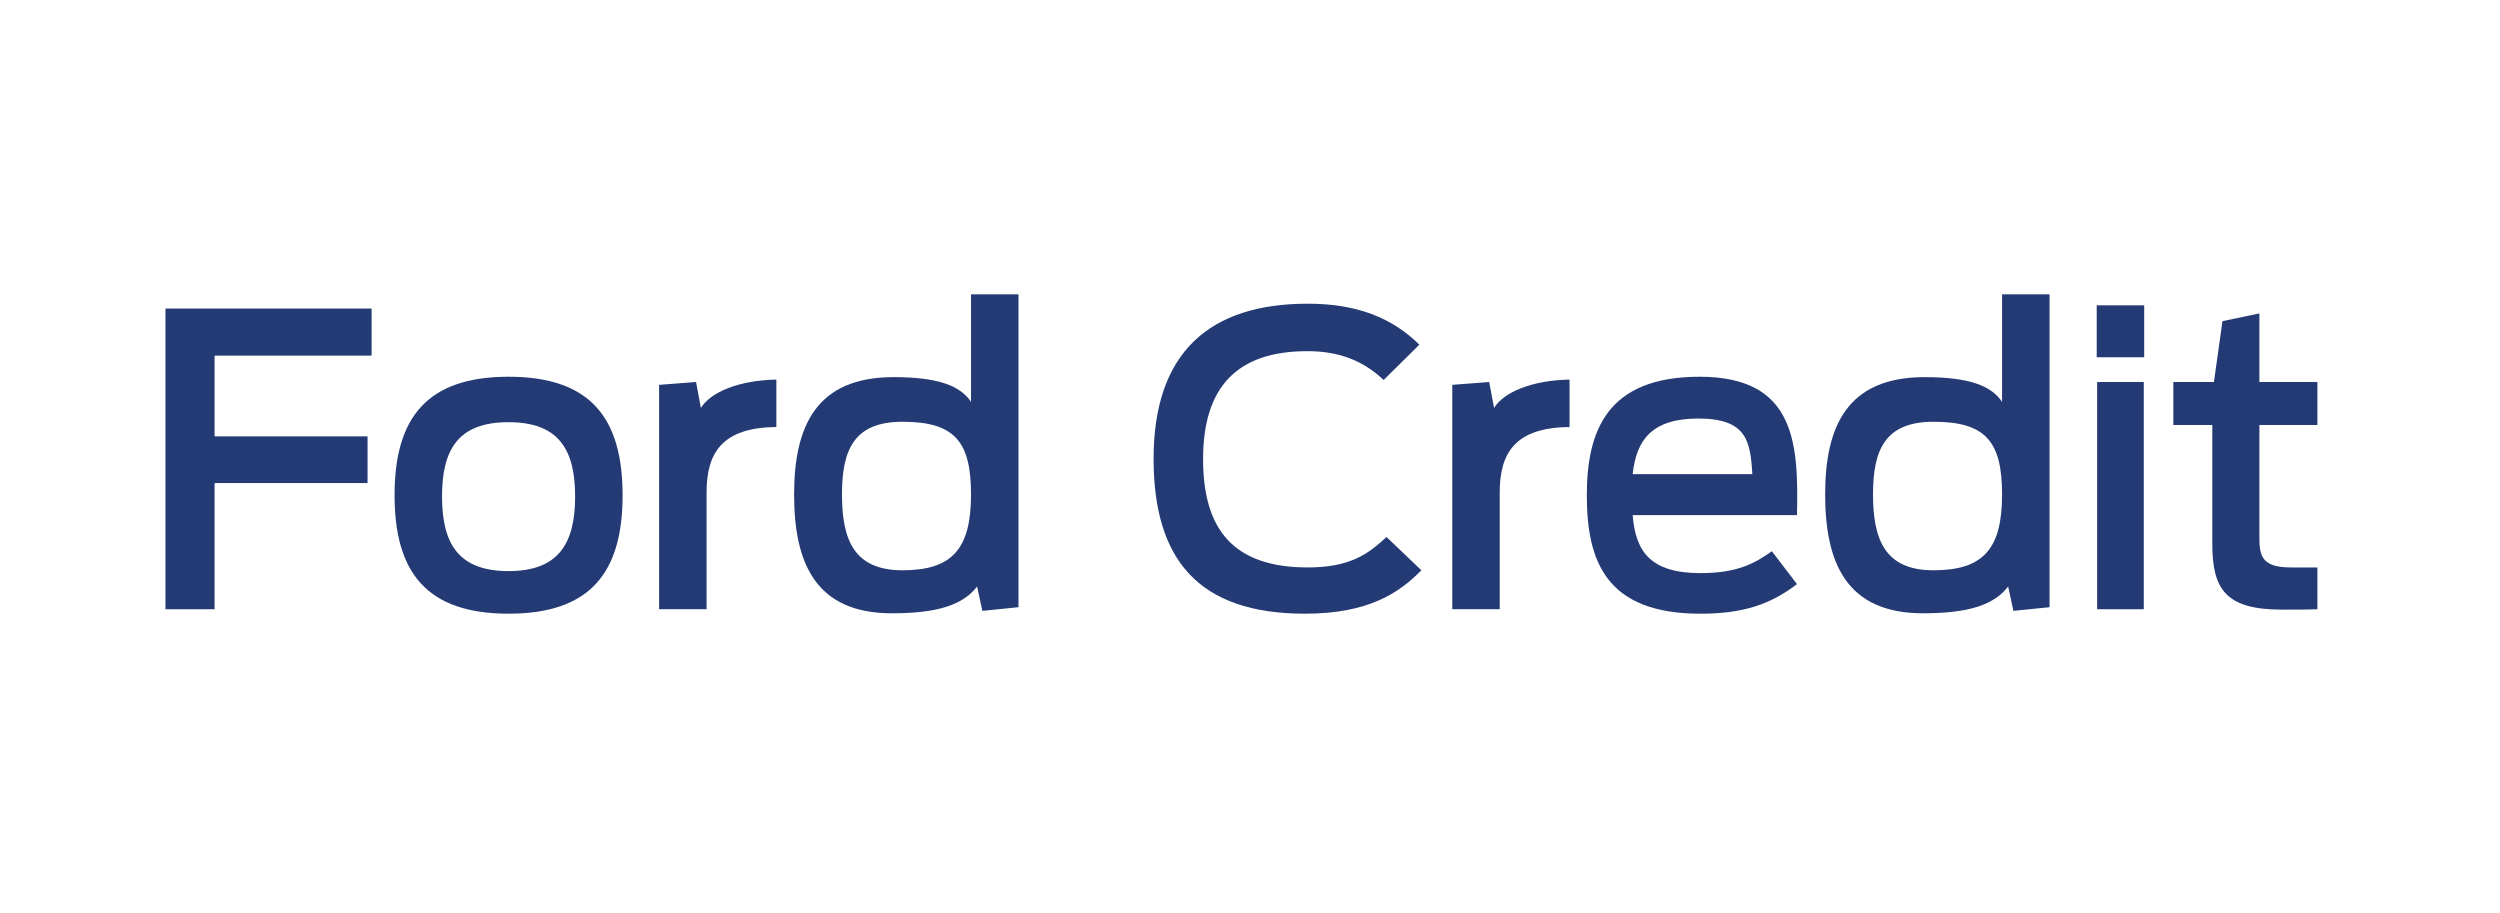 <?xml version="1.0" encoding="UTF-8"?>
<svg id="a" xmlns="http://www.w3.org/2000/svg" viewBox="0 0 492.907 180">
  <path
    d="M32.626,60.837h40.641v9.28h-30.961v15.92h30.161v9.201h-30.161v24.881h-9.68V60.837Z"
    style="fill:#233a75;"/>
  <path
    d="M77.793,97.639c0-15.201,6.32-23.361,22.48-23.361s22.48,8.16,22.48,23.361-6.32,23.36-22.48,23.36-22.48-8.16-22.48-23.36Zm35.601,.24c0-9.281-3.28-14.641-13.12-14.641-9.921,0-13.12,5.36-13.12,14.641s3.199,14.72,13.12,14.72c9.84,0,13.12-5.439,13.12-14.72Z"
    style="fill:#233a75;"/>
  <path
    d="M129.953,75.877l7.28-.56,.96,5.12c1.84-3.04,7.279-5.44,14.88-5.601v9.36c-10.721,.08-13.761,5.12-13.761,12.88v23.041h-9.359v-44.242Z"
    style="fill:#233a75;"/>
  <path
    d="M156.568,97.478c0-13.281,4.24-23.121,19.601-23.121,8.96,0,13.2,1.76,15.28,4.88v-21.2h9.36v61.681l-7.121,.721-1.04-4.801c-2.72,3.521-7.519,5.28-16.8,5.28-15.12,0-19.28-10-19.28-23.44Zm34.881,0c0-10.481-3.28-14.321-13.521-14.321-9.601,0-11.92,5.601-11.92,14.321,0,8.88,2.319,14.961,11.92,14.961,9.92,0,13.521-4.32,13.521-14.961Z"
    style="fill:#233a75;"/>
  <path
    d="M227.446,90.438c0-21.04,11.12-30.561,30.4-30.561,9.601,0,16.561,2.72,22.001,8.08l-7.04,6.96c-3.921-3.68-8.56-5.68-15.041-5.68-14,0-20.561,7.2-20.561,21.28,0,13.84,5.921,21.361,20.641,21.361,8.32,0,11.921-2.64,15.521-6l6.88,6.561c-4.399,4.479-10.479,8.56-22.96,8.56-21.041,0-29.841-10.72-29.841-30.561Z"
    style="fill:#233a75;"/>
  <path
    d="M286.334,75.877l7.28-.56,.96,5.12c1.84-3.04,7.279-5.44,14.88-5.601v9.36c-10.721,.08-13.761,5.12-13.761,12.88v23.041h-9.359v-44.242Z"
    style="fill:#233a75;"/>
  <path
    d="M312.861,97.639c0-12.721,4-23.361,22.24-23.361,18.881,0,19.52,13.12,19.2,27.281h-32.4c.56,7.04,3.36,11.44,13.36,11.44,7.12,0,10.64-1.84,14.08-4.32l4.96,6.481c-5.12,3.92-10.48,5.84-19.04,5.84-18.721,0-22.4-10.48-22.4-23.36Zm9.04-4.16h23.601c-.4-6.401-1.04-10.96-10.641-10.96-9.28,0-12.24,4.319-12.96,10.96Z"
    style="fill:#233a75;"/>
  <path
    d="M359.852,97.478c0-13.281,4.24-23.121,19.601-23.121,8.96,0,13.2,1.76,15.28,4.88v-21.2h9.36v61.681l-7.121,.721-1.04-4.801c-2.72,3.521-7.519,5.28-16.8,5.28-15.12,0-19.28-10-19.28-23.44Zm34.881,0c0-10.481-3.28-14.321-13.521-14.321-9.601,0-11.92,5.601-11.92,14.321,0,8.88,2.319,14.961,11.92,14.961,9.92,0,13.521-4.32,13.521-14.961Z"
    style="fill:#233a75;"/>
  <path
    d="M413.395,60.198h9.36v10.24h-9.36v-10.24Zm.08,15.12h9.2v44.801h-9.2v-44.801Z"
    style="fill:#233a75;"/>
  <path
    d="M428.507,75.318h8l1.68-12.001,7.28-1.52v13.521h11.44v8.479h-11.44v22.081c0,3.76,.48,6,6.24,6h5.2v8.24c-1.28,.08-5.44,.08-6.96,.08-11.12,0-13.761-4-13.761-12.96v-23.442h-7.68v-8.479Z"
    style="fill:#233a75;"/>
</svg>
